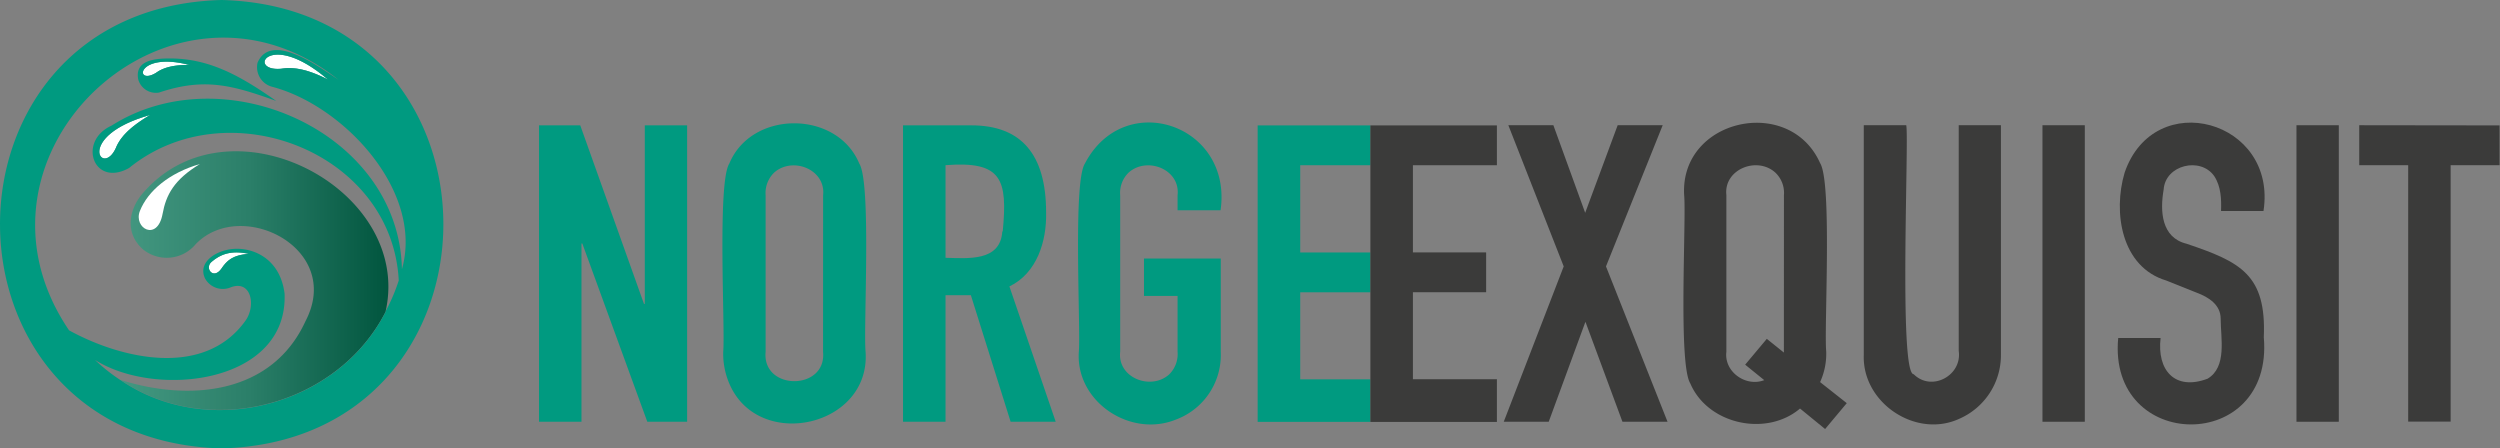 <svg xmlns="http://www.w3.org/2000/svg" xmlns:xlink="http://www.w3.org/1999/xlink" id="b701dfd9-95bc-446f-b812-295a5dd05f8b" data-name="Ebene 1" viewBox="0 0 408.66 73.3"><rect x="0" y="0" width="408.66" height="73.3" fill="#808080" stroke="none"/><defs><style>.bbe3aeb3-b973-4bf5-bd55-9dba2bdeee6e,.e68d5687-6e1d-46d9-81c6-769a933ce6e7{fill:#009a80;}.acd9f348-9487-45b5-b7ef-ce0a994f00ad,.e68d5687-6e1d-46d9-81c6-769a933ce6e7,.f85fcfe3-a547-400e-9b97-83586d507735,.ff503966-0c06-44f8-a30e-f7bb9b433271{fill-rule:evenodd;}.ff503966-0c06-44f8-a30e-f7bb9b433271{fill:#449881;}.acd9f348-9487-45b5-b7ef-ce0a994f00ad{fill:url(#ab9e61e6-c6cc-4e56-ad92-49657debfb51);}.f85fcfe3-a547-400e-9b97-83586d507735{fill:#fff;}.b3be76d1-1452-4db3-8e01-bd17b4b1fe78{fill:url(#a1eac1e0-c726-40a2-81ce-8b9c6c55c31e);}.bf2cfca9-74d5-4825-a84b-d9d8615af567{fill:#3b3b3a;}</style><linearGradient id="ab9e61e6-c6cc-4e56-ad92-49657debfb51" x1="19.66" y1="45.87" x2="63.49" y2="45.87" gradientUnits="userSpaceOnUse"><stop offset="0" stop-color="#449881"></stop><stop offset="0.48" stop-color="#2b7f69"></stop><stop offset="1" stop-color="#01553e"></stop></linearGradient><linearGradient id="a1eac1e0-c726-40a2-81ce-8b9c6c55c31e" x1="223.35" y1="-11.67" x2="223.35" y2="-11.67" gradientTransform="matrix(1, 0, 0, -1, 69.2, 39.61)" gradientUnits="userSpaceOnUse"><stop offset="0" stop-color="#1095a6"></stop><stop offset="0.48" stop-color="#088594"></stop><stop offset="0.98" stop-color="#024148"></stop><stop offset="1" stop-color="#003d44"></stop></linearGradient></defs><path class="e68d5687-6e1d-46d9-81c6-769a933ce6e7" d="M30.94,10.61c-2.48,0-4.22.4-5.46,1.31C21.93,14.06,22.26,8.38,30.94,10.61Z" transform="translate(0 0)"></path><path class="e68d5687-6e1d-46d9-81c6-769a933ce6e7" d="M53.6,13c-3.09-1.58-5.53-2.14-7.66-1.76C40.27,11.73,43.92,4.71,53.6,13Z" transform="translate(0 0)"></path><path class="ff503966-0c06-44f8-a30e-f7bb9b433271" d="M40.67,41.5c-2.58.17-3.57,1.07-4.47,2.4-1.34,1.91-2.8-.09-1.62-1.09C36,41.59,37.75,40.86,40.67,41.5Z" transform="translate(0 0)"></path><path class="e68d5687-6e1d-46d9-81c6-769a933ce6e7" d="M24.54,18.79c-3,1.79-4.82,3.43-5.61,5.42C16.71,29.06,12.12,22.29,24.54,18.79Z" transform="translate(0 0)"></path><path class="acd9f348-9487-45b5-b7ef-ce0a994f00ad" d="M63.05,50.82a.34.34,0,0,1,0,.1v0c-7.85,15.47-29,21-43.38,11.17,11.43,3.63,24.85,2.31,30.28-9.62C56.16,40.57,39.39,32.24,32,39.9a6.16,6.16,0,0,1-8.56.92c-3.17-2.71-2.41-6.81.21-9.58C37.89,15.4,67.42,31,63.05,50.82Z" transform="translate(0 0)"></path><path class="f85fcfe3-a547-400e-9b97-83586d507735" d="M24.54,18.79c-3,1.79-4.82,3.43-5.61,5.42C16.71,29.06,12.12,22.29,24.54,18.79Z" transform="translate(0 0)"></path><path class="f85fcfe3-a547-400e-9b97-83586d507735" d="M32.68,26.81c-5,1.44-8.5,4.38-9.81,7.67-1.12,2.82,2.87,5.1,3.71.46C27.14,31.89,28.42,29.38,32.68,26.81Z" transform="translate(0 0)"></path><path class="f85fcfe3-a547-400e-9b97-83586d507735" d="M40.67,41.5c-2.58.17-3.57,1.07-4.47,2.4-1.34,1.91-2.8-.09-1.62-1.09C36,41.59,37.75,40.86,40.67,41.5Z" transform="translate(0 0)"></path><path class="f85fcfe3-a547-400e-9b97-83586d507735" d="M53.6,13c-3.09-1.58-5.53-2.14-7.66-1.76C40.27,11.73,43.92,4.71,53.6,13Z" transform="translate(0 0)"></path><path class="f85fcfe3-a547-400e-9b97-83586d507735" d="M30.94,10.61c-2.48,0-4.22.4-5.46,1.31C21.93,14.06,22.26,8.38,30.94,10.61Z" transform="translate(0 0)"></path><path class="bbe3aeb3-b973-4bf5-bd55-9dba2bdeee6e" d="M63,50.85v.07a.34.34,0,0,0,0-.1A0,0,0,0,1,63,50.85Z" transform="translate(0 0)"></path><path class="bbe3aeb3-b973-4bf5-bd55-9dba2bdeee6e" d="M36.23,0c-48.31,1.29-48.3,72,0,73.3C84.56,72,84.55,1.27,36.23,0ZM65.7,44C65.24,21.56,36.55,8.89,18.21,20.55c-5.57,2.53-2.93,10.16,2.89,6.91,16-13,43-2.67,44.08,18.39a29.87,29.87,0,0,1-2.13,5,.34.34,0,0,1,0,.1v0c-7.85,15.47-29,21-43.38,11.17h0a30,30,0,0,1-4.15-3.29c10,6.34,31.56,3.89,31-10.81-.79-6.5-6.43-8.18-10.07-7-2.23.72-3.93,2.41-2.93,4.5a3.32,3.32,0,0,0,4.27,1.42c3.26-1.17,4.06,2.94,2.4,5.39C33.52,61.81,20,58.77,11.29,54-8.27,25.16,28.11-8.63,55.34,13.05c-3-2-11-8-13.24-2.8a3.31,3.31,0,0,0,2.37,3.93C56.19,17.25,69.31,31.31,65.7,44ZM24.54,18.79c-3,1.79-4.82,3.43-5.61,5.42C16.71,29.06,12.12,22.29,24.54,18.79ZM40.67,41.5c-2.58.17-3.57,1.07-4.47,2.4-1.34,1.91-2.8-.09-1.62-1.09C36,41.59,37.75,40.86,40.67,41.5ZM53.6,13c-3.09-1.58-5.53-2.14-7.66-1.76C40.27,11.73,43.92,4.71,53.6,13Z" transform="translate(0 0)"></path><path class="bbe3aeb3-b973-4bf5-bd55-9dba2bdeee6e" d="M27.15,9.56C25,9.62,22,10,22.6,13A3,3,0,0,0,26,15.13c7.41-2.49,12-1.2,19.15,1.37C38.87,12.09,33.79,9.4,27.15,9.56Zm-1.67,2.36c-3.55,2.14-3.22-3.54,5.46-1.31C28.46,10.59,26.72,11,25.48,11.92Z" transform="translate(0 0)"></path><path class="bbe3aeb3-b973-4bf5-bd55-9dba2bdeee6e" d="M105.4,20.49V49.68h-.13L94.85,20.49H88.11V68.94h6.94V39.81h.14l10.62,29.13h6.51V20.49Z" transform="translate(0 0)"></path><path class="bbe3aeb3-b973-4bf5-bd55-9dba2bdeee6e" d="M140.46,26.73c-3.65-8.75-17.6-8.78-21.24,0-2,3.07-.66,27-1,30.77a12.43,12.43,0,0,0,1,5.21c4.75,11.14,23.12,7.07,22.27-5.21C141.12,53.57,142.47,29.92,140.46,26.73ZM134.54,57.5c.63,6.4-10,6.42-9.39,0V31.93a4.66,4.66,0,0,1,1.4-3.72c3-2.67,8.47-.53,8,3.72Z" transform="translate(0 0)"></path><path class="bbe3aeb3-b973-4bf5-bd55-9dba2bdeee6e" d="M165,46.82c4.51-2.16,6.12-7.42,6-12.11q0-14.24-12.24-14.22H147.61V68.94h6.95V48.25h4.14l6.5,20.69h7.37Zm-1.16-9c-.3,5-5.7,4.39-9.28,4.32V27c9.25-.72,10.16,2.33,9.35,10.84Z" transform="translate(0 0)"></path><path class="bbe3aeb3-b973-4bf5-bd55-9dba2bdeee6e" d="M199.52,34.37c2-14-15.71-20-22.17-7.65-2,3.06-.67,27-1,30.78-.55,8.15,8.4,14.09,15.83,11.1a11.27,11.27,0,0,0,7.37-11.1V42.26H187v6.12h5.49v9.11a4.66,4.66,0,0,1-1.38,3.72c-3,2.68-8.49.54-8-3.72V31.93a4.64,4.64,0,0,1,1.38-3.72c3-2.68,8.49-.54,8,3.72v2.44Z" transform="translate(0 0)"></path><polygon class="bbe3aeb3-b973-4bf5-bd55-9dba2bdeee6e" points="212.54 27.01 212.54 41.27 224.01 41.27 224.01 47.78 212.54 47.78 212.54 62.01 224.01 62.01 224.01 68.96 205.58 68.96 205.58 20.5 224.01 20.5 224.01 27.01 212.54 27.01"></polygon><path class="b3be76d1-1452-4db3-8e01-bd17b4b1fe78" d="M292.55,51.28Z" transform="translate(0 0)"></path><polygon class="bf2cfca9-74d5-4825-a84b-d9d8615af567" points="230.96 27.01 230.96 41.26 242.93 41.26 242.93 47.77 230.96 47.77 230.96 61.99 244.69 61.99 244.69 68.97 224.01 68.97 224.01 20.5 244.69 20.5 244.69 27.01 230.96 27.01"></polygon><path class="bf2cfca9-74d5-4825-a84b-d9d8615af567" d="M262.52,43.55l9.27-23.08h-7.36l-5.31,14.32-5.2-14.32h-7.36l9.05,23.08-9.8,25.39h7.35l6-16.34,6.05,16.34h7.37Z" transform="translate(0 0)"></path><path class="bf2cfca9-74d5-4825-a84b-d9d8615af567" d="M297.52,62.46a11.14,11.14,0,0,0,1-5c-.36-3.94,1-27.61-1-30.8-5-11.21-22.95-7.23-22.22,5.24.37,3.94-1,27.58,1,30.77,2.85,6.7,12.44,8.79,17.94,4.11l4.1,3.35,3.54-4.23Zm-5.92-4.83-2.79-2.24-3.54,4.22,3.12,2.53c-3,1.16-6.59-1.35-6.19-4.64V31.9c-.47-4.22,5-6.4,8-3.69a4.56,4.56,0,0,1,1.41,3.69Z" transform="translate(0 0)"></path><path class="bf2cfca9-74d5-4825-a84b-d9d8615af567" d="M320.18,20.47V57.36c.59,4-4.41,6.74-7.36,3.81-2.48,0-.73-38.85-1.22-40.7h-6.94V58.05c-.27,7.78,8.49,13.66,15.58,10.42a11.34,11.34,0,0,0,6.84-10.42V20.47Z" transform="translate(0 0)"></path><path class="bf2cfca9-74d5-4825-a84b-d9d8615af567" d="M333.87,20.47V68.94h6.92V20.47Z" transform="translate(0 0)"></path><path class="bf2cfca9-74d5-4825-a84b-d9d8615af567" d="M370.05,55.12c1.66,19.15-25.56,18.83-23.8.13h6.93c-.62,5.27,2.32,8.66,7.67,6.66C364.07,60,363,55.28,363,52.09c0-2.28-2-3.53-3.88-4.23l-5-2c-7.37-2.19-8.75-11.16-6.82-17.64,4.85-14.14,25-8.57,22.7,6.27l-6.94,0c.07-1.93,0-4-1.11-5.7-2.25-3.21-8-1.83-8.27,2.19-.62,3.56-.37,7.85,3.73,8.86C366.21,42.8,370.49,44.87,370.05,55.12Z" transform="translate(0 0)"></path><path class="bf2cfca9-74d5-4825-a84b-d9d8615af567" d="M375.39,20.47V68.94h6.92V20.47Z" transform="translate(0 0)"></path><path class="bf2cfca9-74d5-4825-a84b-d9d8615af567" d="M385.65,20.47V27h8V68.92h6.94V27h8V20.5Z" transform="translate(0 0)"></path></svg>